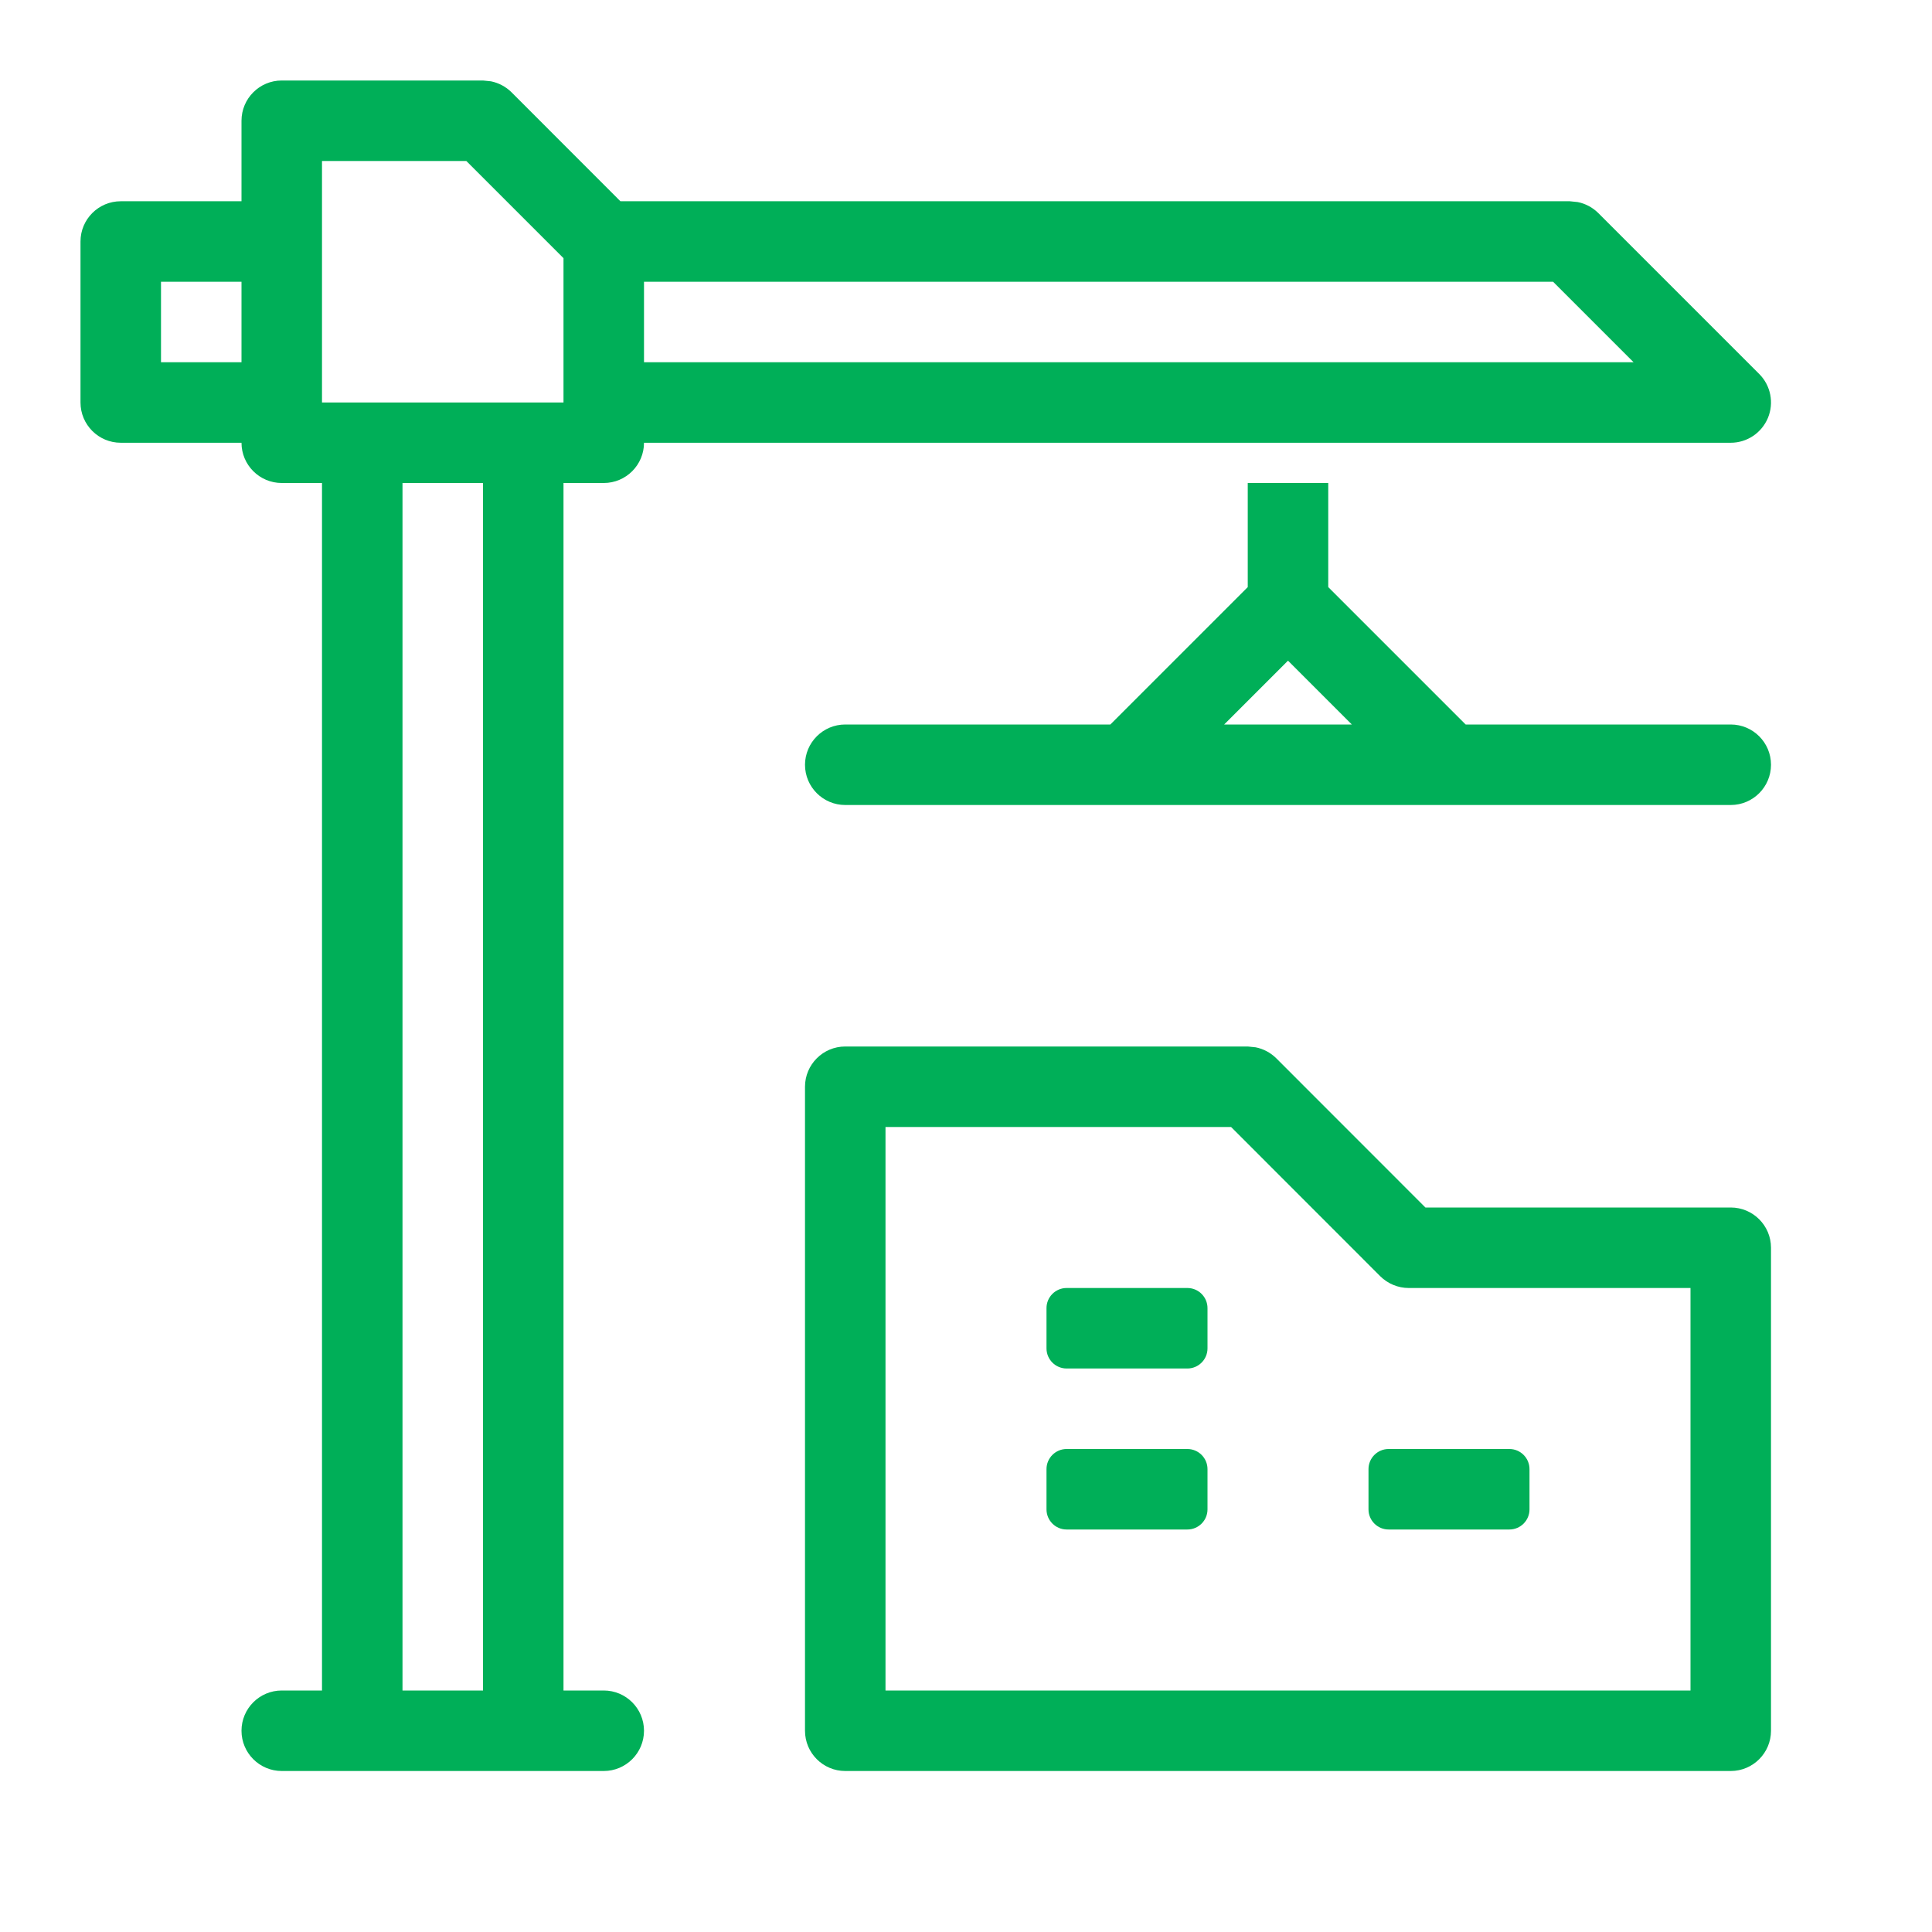 <svg width="24" height="24" viewBox="0 0 24 24" fill="none" xmlns="http://www.w3.org/2000/svg">
<path fill-rule="evenodd" clip-rule="evenodd" d="M6.098 1.01C6.194 1.029 6.283 1.076 6.354 1.146L7.707 2.5H19.5L19.598 2.51C19.694 2.529 19.783 2.576 19.854 2.646L21.854 4.646C21.997 4.789 22.039 5.005 21.962 5.191C21.884 5.378 21.702 5.5 21.5 5.5H8C8 5.776 7.776 6 7.5 6H7V21H7.5C7.776 21 8 21.224 8 21.5C8 21.776 7.776 22 7.5 22H3.5C3.224 22 3 21.776 3 21.5C3 21.224 3.224 21 3.5 21H4V6H3.5C3.224 6 3 5.776 3 5.5H1.5C1.224 5.5 1 5.276 1 5V3C1 2.724 1.224 2.5 1.5 2.5H3V1.5C3 1.224 3.224 1 3.5 1H6L6.098 1.01ZM5 21H6V6H5V21ZM4 5H7V3.207L5.793 2H4V5ZM2 4.5H3V3.5H2V4.5ZM8 4.5H20.293L19.293 3.5H8V4.5Z" fill="#00AF58"/>
<path d="M14.75 18C14.888 18 15 18.112 15 18.25V18.75C15 18.888 14.888 19 14.75 19H13.25C13.112 19 13 18.888 13 18.75V18.25C13 18.112 13.112 18 13.25 18H14.75Z" fill="#00AF58"/>
<path d="M18.75 18C18.888 18 19 18.112 19 18.25V18.75C19 18.888 18.888 19 18.75 19H17.25C17.112 19 17 18.888 17 18.75V18.25C17 18.112 17.112 18 17.25 18H18.75Z" fill="#00AF58"/>
<path d="M14.75 16C14.888 16 15 16.112 15 16.25V16.75C15 16.888 14.888 17 14.75 17H13.25C13.112 17 13 16.888 13 16.75V16.25C13 16.112 13.112 16 13.25 16H14.75Z" fill="#00AF58"/>
<path fill-rule="evenodd" clip-rule="evenodd" d="M15.598 13.01C15.694 13.029 15.783 13.076 15.854 13.146L17.707 15H21.5C21.776 15 22 15.224 22 15.5V21.5C22 21.776 21.776 22 21.5 22H10.5C10.224 22 10 21.776 10 21.5V13.5C10 13.224 10.224 13 10.5 13H15.5L15.598 13.01ZM11 21H21V16H17.5C17.367 16 17.24 15.947 17.146 15.854L15.293 14H11V21Z" fill="#00AF58"/>
<path fill-rule="evenodd" clip-rule="evenodd" d="M16.5 7.293L18.207 9H21.5C21.776 9 22 9.224 22 9.5C22 9.776 21.776 10 21.5 10H10.5C10.224 10 10 9.776 10 9.5C10 9.224 10.224 9 10.5 9H13.793L15.5 7.293V6H16.5V7.293ZM15.207 9H16.793L16 8.207L15.207 9Z" fill="#00AF58"/>
</svg>
